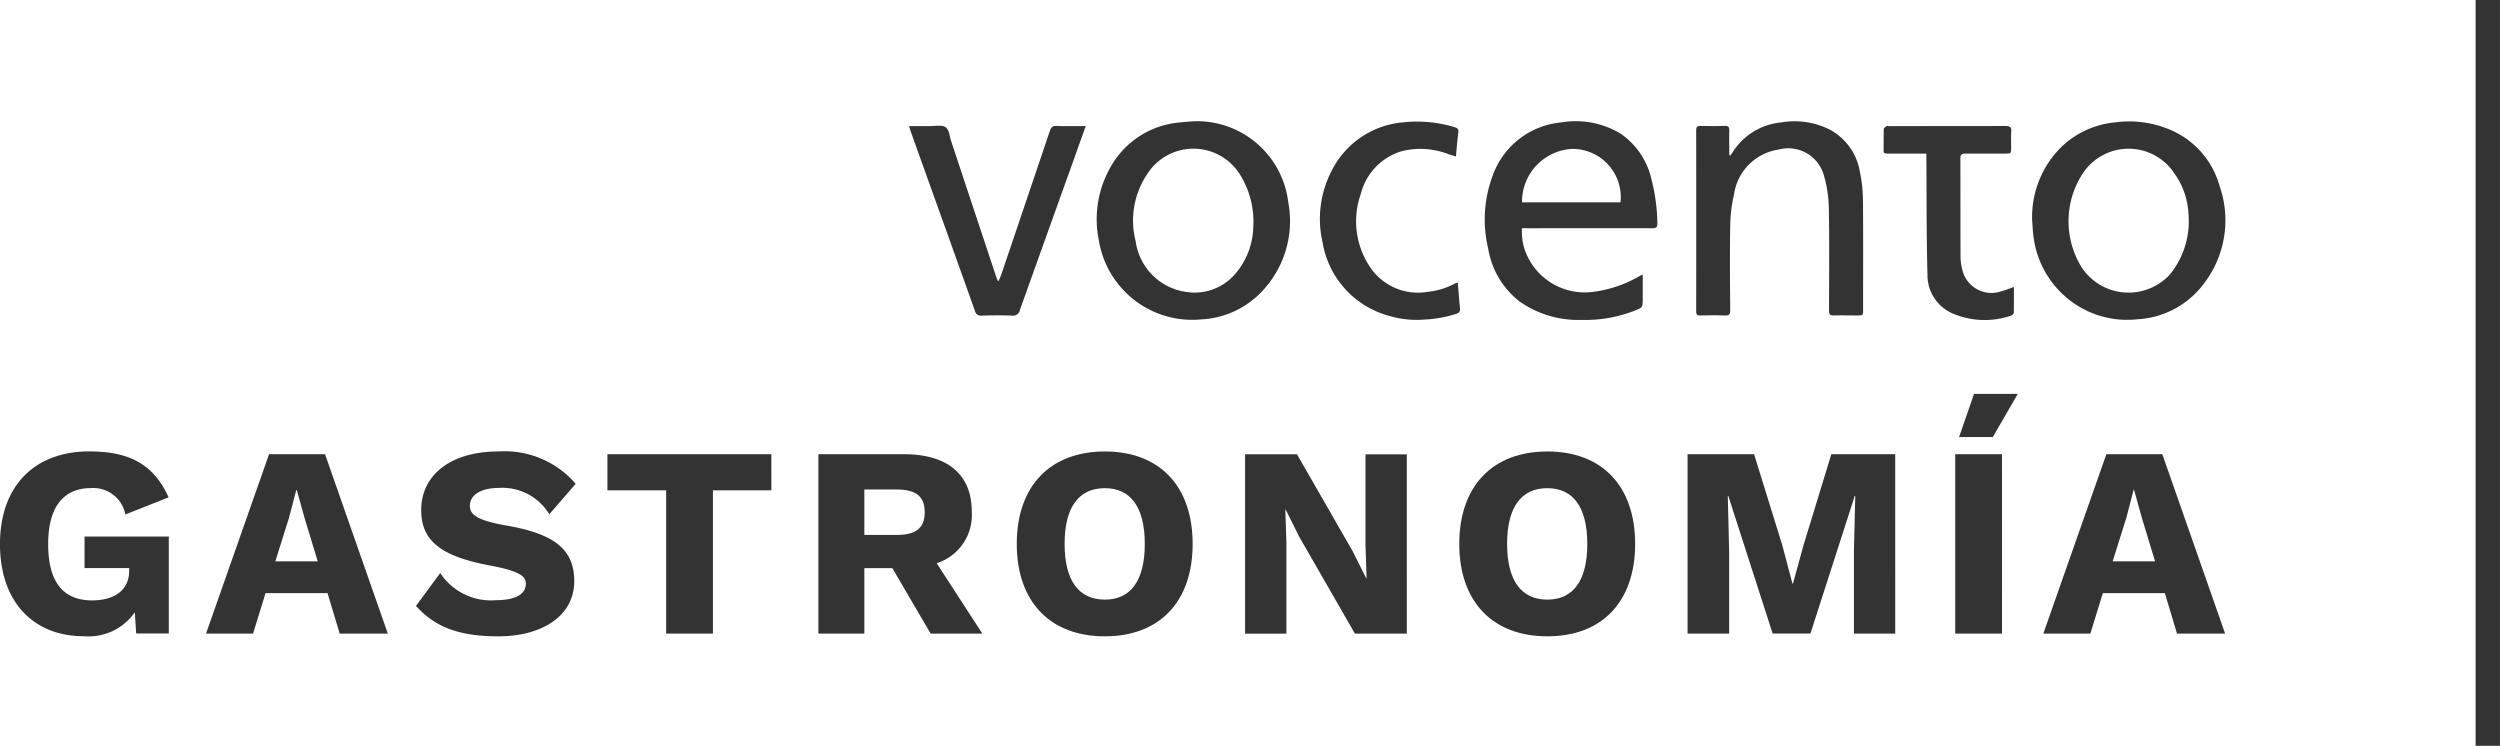 <svg xmlns="http://www.w3.org/2000/svg" width="154.694" height="46.149" viewBox="0 0 154.694 46.149"><defs><style>.a{fill:#333;}</style></defs><g transform="translate(-463 -4668.664)"><rect class="a" width="1.509" height="46.149" transform="translate(616.184 4668.664)"/><g transform="translate(463 4676.167)"><g transform="translate(56.255)"><path class="a" d="M236.372,168.248a3.5,3.5,0,0,0,.457,1.968,3.923,3.923,0,0,0,3.921,1.975,7.576,7.576,0,0,0,2.951-1.011,1.306,1.306,0,0,1,.145-.061v1.447c0,.605,0,.593-.573.814a8.331,8.331,0,0,1-3.19.543,6.308,6.308,0,0,1-3.887-1.16,5.213,5.213,0,0,1-1.913-3.246,7.728,7.728,0,0,1,.3-4.582,4.983,4.983,0,0,1,4.244-3.234,5.329,5.329,0,0,1,3.67.714,4.678,4.678,0,0,1,1.894,2.834,11.543,11.543,0,0,1,.359,2.691c.01.254-.078.313-.32.312-2.561-.008-5.121,0-7.682,0Zm0-1.6h6.085a.81.81,0,0,0,.023-.121,2.987,2.987,0,0,0-3-3.184A3.272,3.272,0,0,0,236.375,166.647Z" transform="translate(-198.451 -161.632)"/><path class="a" d="M205.983,161.627a5.691,5.691,0,0,1,5.847,4.994,6.316,6.316,0,0,1-1.6,5.509,5.543,5.543,0,0,1-3.8,1.759,5.854,5.854,0,0,1-6.312-4.857,6.519,6.519,0,0,1,.783-4.681,5.425,5.425,0,0,1,4.216-2.65C205.4,161.666,205.694,161.651,205.983,161.627Zm3.684,6.569a5.51,5.51,0,0,0-.831-3.286,3.391,3.391,0,0,0-5.724-.027,5.16,5.16,0,0,0-.723,4.166,3.672,3.672,0,0,0,3.178,3.146,3.3,3.3,0,0,0,2.922-1.053A4.609,4.609,0,0,0,209.667,168.2Z" transform="translate(-188.373 -161.627)"/><path class="a" d="M282.153,167.751a6.094,6.094,0,0,1,1.864-4.58,5.569,5.569,0,0,1,3.272-1.468,6.455,6.455,0,0,1,3.226.385,5.326,5.326,0,0,1,3.237,3.55,6.434,6.434,0,0,1-.956,6.023,5.512,5.512,0,0,1-4.149,2.228,5.8,5.8,0,0,1-4.339-1.321,5.869,5.869,0,0,1-2.056-3.7C282.192,168.5,282.185,168.124,282.153,167.751Zm9.674-.392a4.653,4.653,0,0,0-.864-2.487,3.392,3.392,0,0,0-5.646-.054,5.407,5.407,0,0,0-.081,5.884,3.476,3.476,0,0,0,5.429.428A5.219,5.219,0,0,0,291.827,167.359Z" transform="translate(-212.665 -161.634)"/><path class="a" d="M254.746,163.751a1.6,1.6,0,0,0,.113-.148,4,4,0,0,1,3.035-1.9,4.853,4.853,0,0,1,3.029.454,3.642,3.642,0,0,1,1.848,2.622,8.808,8.808,0,0,1,.187,1.752c.02,2.25.008,4.5.008,6.751,0,.365,0,.365-.375.365-.478,0-.957-.011-1.434,0-.235.008-.3-.067-.3-.3.007-2.119.027-4.239-.011-6.357a7.734,7.734,0,0,0-.3-1.986,2.285,2.285,0,0,0-2.792-1.624,3.276,3.276,0,0,0-2.777,2.794,8.824,8.824,0,0,0-.232,1.914c-.031,1.743-.016,3.488,0,5.232,0,.261-.072.341-.332.33-.506-.02-1.013-.013-1.519,0-.2,0-.256-.07-.256-.261q.006-5.6,0-11.2c0-.213.072-.275.278-.27.5.012.994.015,1.49,0,.233-.008.286.082.28.3-.013.5,0,1.009,0,1.513Z" transform="translate(-203.937 -161.631)"/><path class="a" d="M194.423,162.042c-.253.711-.48,1.353-.71,1.993q-1.683,4.691-3.362,9.383a.43.43,0,0,1-.5.351c-.618-.023-1.238-.018-1.857,0a.371.371,0,0,1-.426-.292q-1.458-4.1-2.932-8.194-.54-1.507-1.078-3.013c-.021-.06-.035-.123-.065-.227.452,0,.879,0,1.306,0,.325,0,.728-.087.954.069s.244.562.344.863q1.389,4.182,2.777,8.364c.03.093.068.183.1.274l.074,0c.067-.176.14-.351.2-.53q1.483-4.373,2.958-8.749c.076-.225.171-.309.412-.3C193.2,162.054,193.782,162.042,194.423,162.042Z" transform="translate(-183.497 -161.743)"/><path class="a" d="M228.117,171.617c.047.562.086,1.083.137,1.6a.282.282,0,0,1-.226.329,7.27,7.27,0,0,1-1.923.355,6.02,6.02,0,0,1-2.272-.234,5.679,5.679,0,0,1-4.083-4.541,6.469,6.469,0,0,1,.6-4.5,5.456,5.456,0,0,1,4.368-2.923,8,8,0,0,1,3.19.294c.194.054.271.134.241.353-.065.47-.1.945-.144,1.462-.162-.049-.3-.089-.437-.133a4.827,4.827,0,0,0-2.895-.2,3.7,3.7,0,0,0-2.557,2.654,5.068,5.068,0,0,0,.523,4.447,3.567,3.567,0,0,0,3.614,1.61,4.523,4.523,0,0,0,1.7-.523A1.11,1.11,0,0,1,228.117,171.617Z" transform="translate(-194.168 -161.634)"/><path class="a" d="M271.75,163.751h-.336c-.684,0-1.369,0-2.053,0-.141,0-.263,0-.259-.2.007-.44,0-.881.011-1.321,0-.063.11-.131.18-.18.032-.022.092,0,.138,0,2.41,0,4.819,0,7.229-.006.277,0,.359.082.342.35-.022.318-.006.637-.006.956,0,.4,0,.4-.389.4-.816,0-1.631.008-2.447,0-.238,0-.306.079-.305.306.006,2.016,0,4.032.009,6.048a3.41,3.41,0,0,0,.13.912,1.852,1.852,0,0,0,2.406,1.25c.25-.063.49-.166.767-.261,0,.537,0,1.059-.006,1.581a.244.244,0,0,1-.138.178,5.028,5.028,0,0,1-3.642-.118,2.582,2.582,0,0,1-1.562-2.389c-.066-2.369-.05-4.741-.067-7.112C271.75,164.022,271.75,163.9,271.75,163.751Z" transform="translate(-208.806 -161.75)"/></g><g transform="translate(0 16.868)"><path class="a" d="M114.074,195.9v6h-2.019l-.084-1.311a3.5,3.5,0,0,1-3.179,1.48c-2.994,0-5.164-2.019-5.164-5.7,0-3.582,2.119-5.735,5.533-5.735,2.524,0,4,.841,4.9,2.843l-2.674,1.06a2.019,2.019,0,0,0-2.136-1.632c-1.682,0-2.641,1.161-2.641,3.448,0,2.372.925,3.5,2.724,3.5,1.312,0,2.288-.589,2.288-1.833v-.168H108.86V195.9Z" transform="translate(-103.629 -187.073)"/><path class="a" d="M129.246,199.472h-3.835l-.773,2.506h-2.91l3.9-11.1h3.465l3.885,11.1H130Zm-.606-1.968-.808-2.657-.487-1.75h-.033l-.454,1.733-.841,2.674Z" transform="translate(-108.98 -187.143)"/><path class="a" d="M150.059,192.64l-1.632,1.884a3.39,3.39,0,0,0-3.1-1.631c-1.193,0-1.816.471-1.816,1.11,0,.572.522.908,2.22,1.211,3.044.521,4.239,1.5,4.239,3.448,0,2.17-2.019,3.415-4.693,3.415-2.624,0-4-.673-5.1-1.883l1.5-2.036a3.75,3.75,0,0,0,3.448,1.682c1.245,0,1.85-.387,1.85-1.026,0-.505-.521-.791-2.169-1.111-3.112-.572-4.306-1.547-4.306-3.448,0-2.086,1.733-3.617,4.777-3.617A5.787,5.787,0,0,1,150.059,192.64Z" transform="translate(-114.437 -187.073)"/><path class="a" d="M167.136,193.114h-3.617v8.864h-2.893v-8.864h-3.634v-2.237h10.143Z" transform="translate(-119.406 -187.143)"/><path class="a" d="M180.1,197.925h-1.731v4.053h-2.843v-11.1h5.3c2.675,0,4.188,1.245,4.188,3.532a3.128,3.128,0,0,1-2.169,3.213l2.826,4.356h-3.2Zm-1.731-2.052h1.967c1.228,0,1.767-.42,1.767-1.413,0-.976-.539-1.4-1.767-1.4h-1.967Z" transform="translate(-124.885 -187.143)"/><path class="a" d="M203.836,196.357c0,3.583-2.052,5.719-5.433,5.719s-5.45-2.136-5.45-5.719,2.069-5.719,5.45-5.719S203.836,192.774,203.836,196.357Zm-7.923,0c0,2.271.875,3.448,2.49,3.448,1.6,0,2.472-1.177,2.472-3.448s-.874-3.448-2.472-3.448C196.788,192.909,195.913,194.086,195.913,196.357Z" transform="translate(-130.038 -187.073)"/><path class="a" d="M223.019,201.978h-3.213l-3.448-6-.84-1.682H215.5l.068,2.086v5.6h-2.557v-11.1h3.212l3.448,6.005.842,1.681h.016l-.068-2.085v-5.6h2.557Z" transform="translate(-135.968 -187.143)"/><path class="a" d="M242.71,196.357c0,3.583-2.052,5.719-5.433,5.719s-5.45-2.136-5.45-5.719,2.069-5.719,5.45-5.719S242.71,192.774,242.71,196.357Zm-7.923,0c0,2.271.875,3.448,2.49,3.448,1.6,0,2.472-1.177,2.472-3.448s-.874-3.448-2.472-3.448C235.661,192.909,234.786,194.086,234.786,196.357Z" transform="translate(-141.531 -187.073)"/><path class="a" d="M264.734,201.978h-2.557v-5.1l.084-3.415h-.034l-2.741,8.511h-2.338l-2.742-8.511h-.034l.085,3.415v5.1h-2.573v-11.1H256l1.75,5.652.623,2.355h.033l.64-2.338,1.733-5.669h3.953Z" transform="translate(-147.461 -187.143)"/><path class="a" d="M278.295,200.411H275.4v-11.1h2.893Zm.976-14.835-1.547,2.674h-2.086l.925-2.674Z" transform="translate(-154.415 -185.576)"/><path class="a" d="M290.656,199.472H286.82l-.773,2.506h-2.91l3.9-11.1H290.5l3.886,11.1h-2.977Zm-.606-1.968-.807-2.657-.487-1.75h-.034l-.454,1.733-.84,2.674Z" transform="translate(-156.701 -187.143)"/></g></g></g></svg>